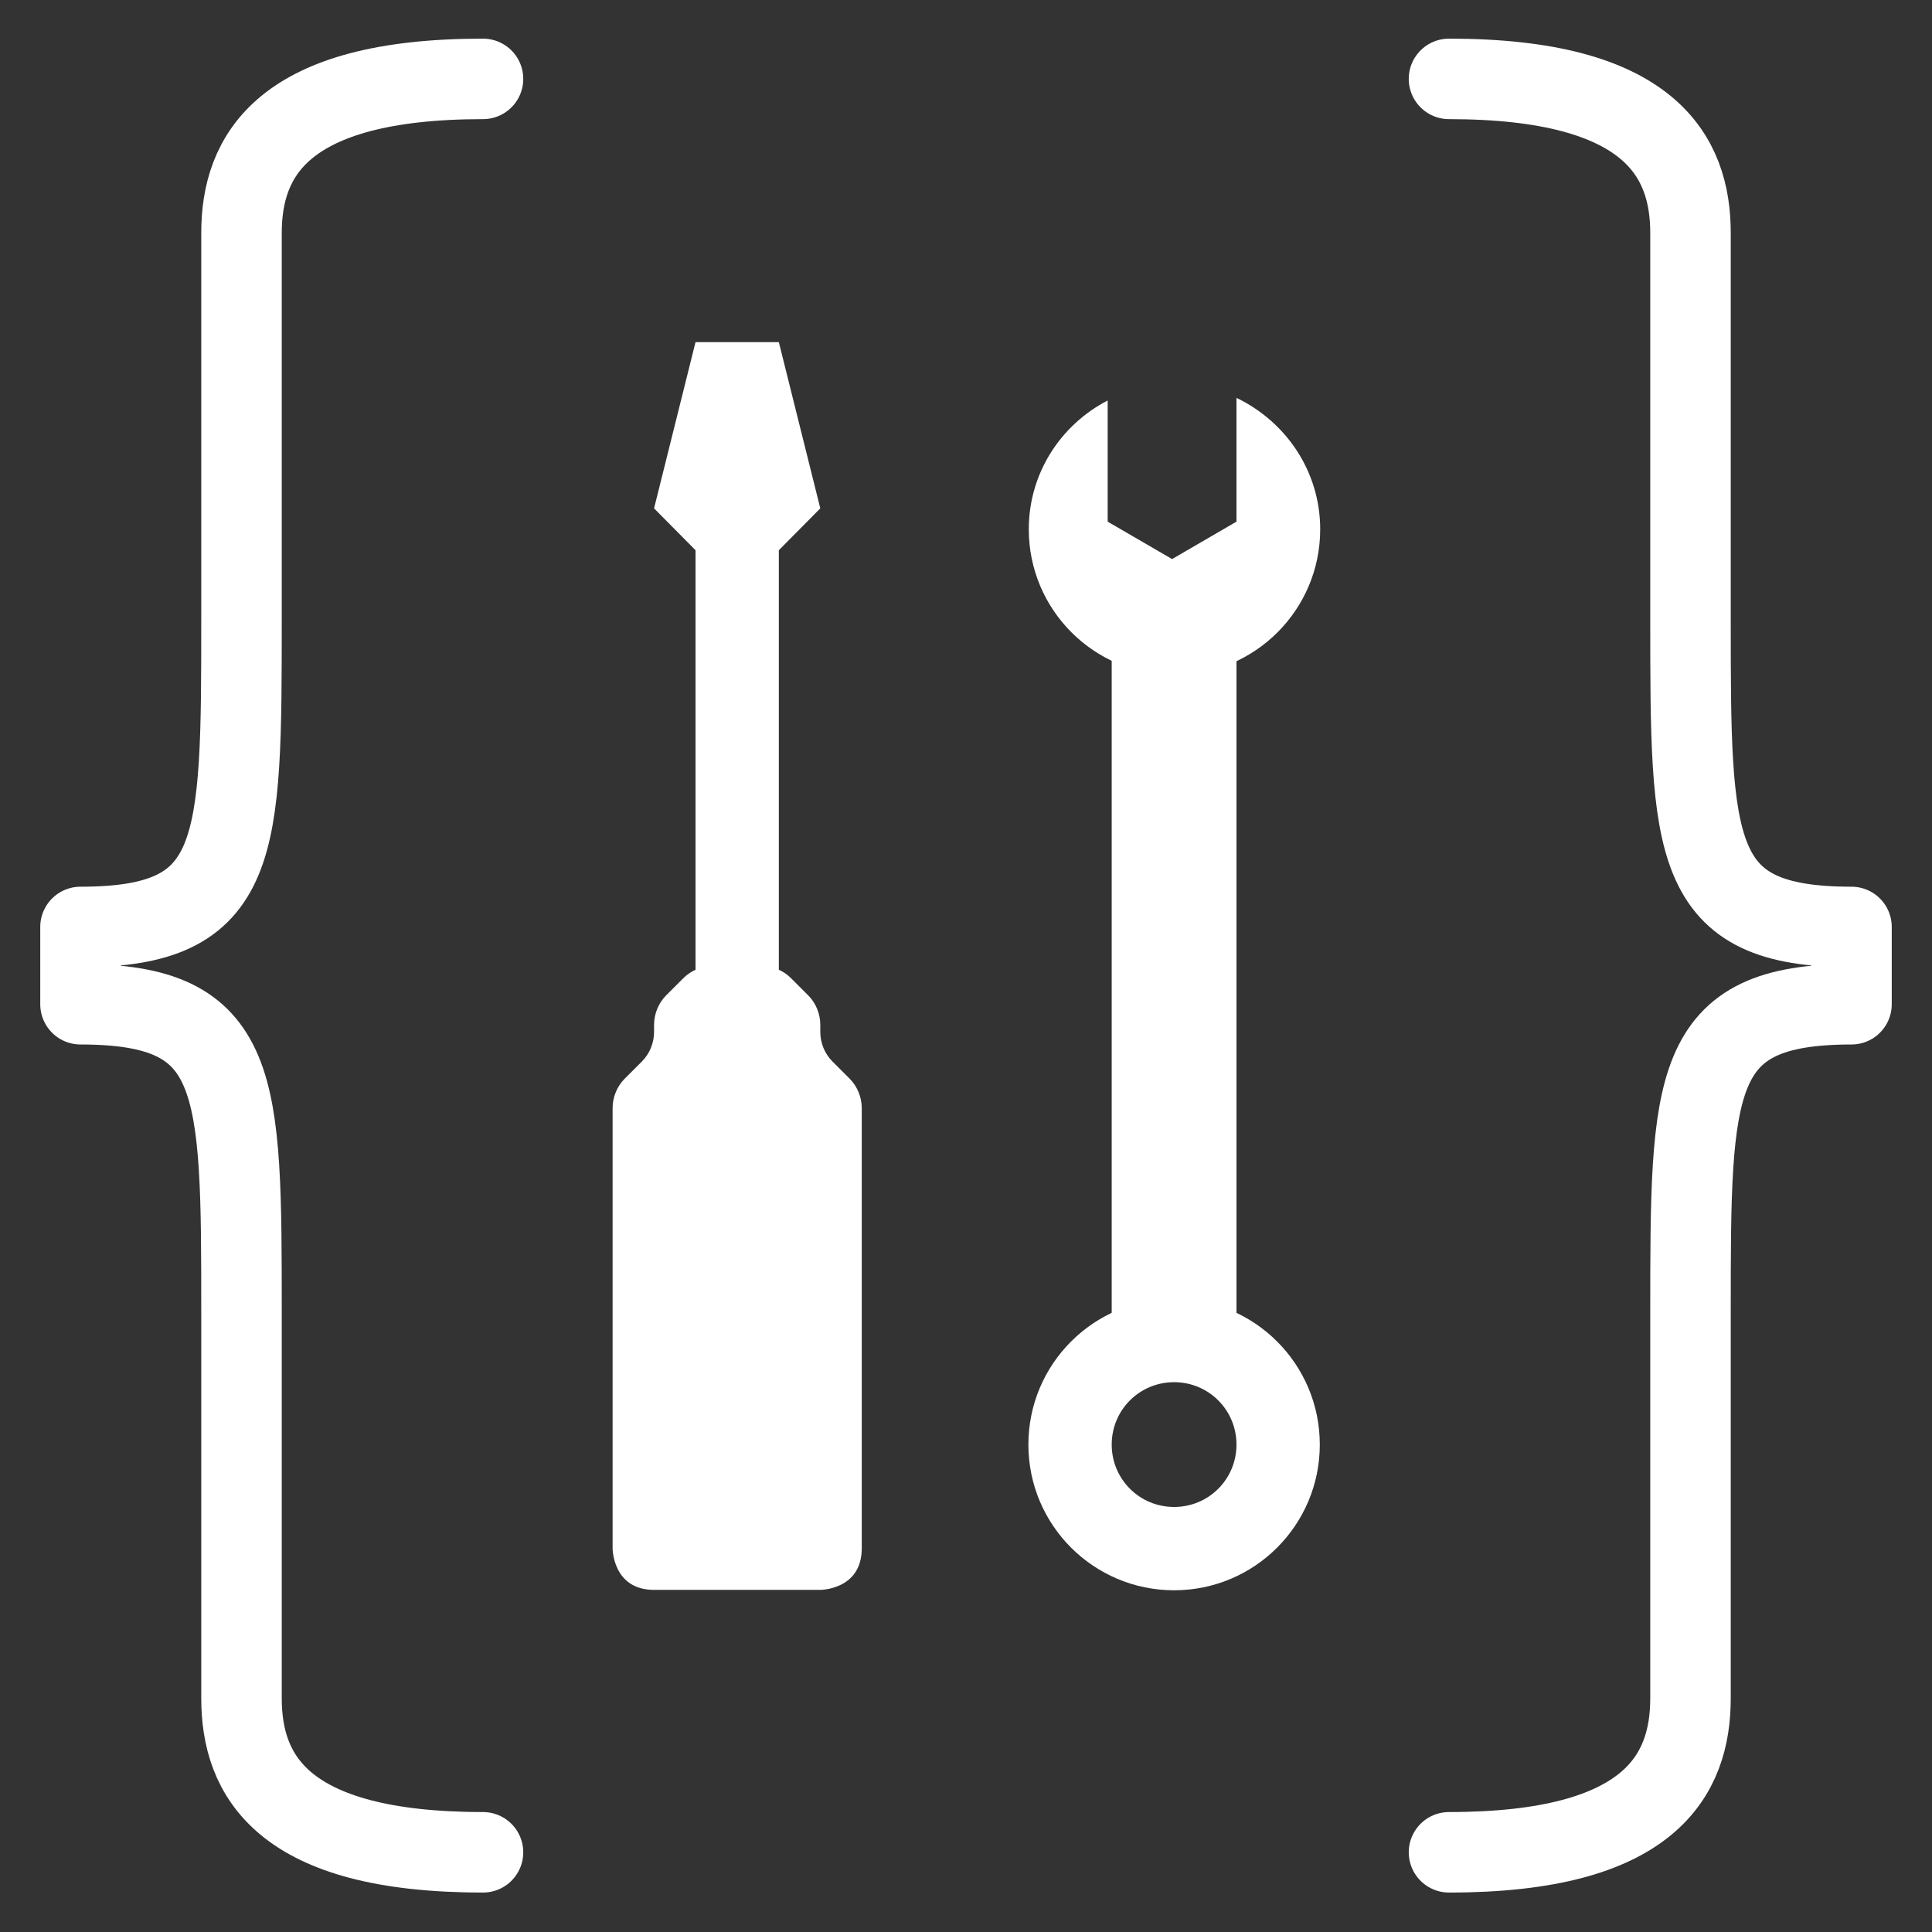 <svg width="48" height="48" viewBox="0 0 48 48" fill="none" xmlns="http://www.w3.org/2000/svg">
<rect x="0" y="0" width="48" height="48" fill="#333333" stroke="none"/>
<path d="M12 1.96C7 1.96 6 3.88 6 5.79V15.37C6 21.12 6 23.03 2 23.03V24.95C6 24.95 6 26.87 6 32.61V42.19C6 44.11 7 46.02 12 46.02" stroke="white" stroke-width="2" stroke-linecap="round" stroke-linejoin="round"/>
<path d="M36 1.96C41 1.96 42 3.88 42 5.79V15.37C42 21.12 42 23.03 46 23.03V24.95C42 24.95 42 26.87 42 32.61V42.19C42 44.11 41 46.02 36 46.02" stroke="white" stroke-width="2" stroke-linecap="round" stroke-linejoin="round"/>
<path d="M17.28 8.5H19.35L20.38 12.63L19.35 13.67V26.07H17.28V13.67L16.25 12.63L17.28 8.5Z" fill="white"/>
<path d="M16.55 24.73L16.98 24.3C17.17 24.11 17.44 24 17.71 24H18.92C19.19 24 19.46 24.11 19.65 24.3L20.08 24.73C20.27 24.92 20.38 25.19 20.38 25.46V25.64C20.38 25.91 20.49 26.18 20.68 26.37L21.11 26.8C21.3 26.99 21.41 27.26 21.41 27.53V38.47C21.41 39.5 20.38 39.5 20.38 39.5H16.25C15.22 39.5 15.22 38.47 15.22 38.47V27.53C15.22 27.26 15.33 26.99 15.52 26.8L15.95 26.37C16.14 26.18 16.25 25.91 16.25 25.64V25.46C16.25 25.19 16.36 24.92 16.55 24.73Z" fill="white"/>
<path d="M29.17 32.27C27.17 32.27 25.55 33.89 25.55 35.89C25.55 37.89 27.17 39.51 29.17 39.51C31.17 39.51 32.79 37.89 32.79 35.89C32.79 33.89 31.17 32.27 29.17 32.27ZM29.17 37.44C28.31 37.44 27.62 36.75 27.62 35.89C27.62 35.03 28.31 34.34 29.17 34.34C30.03 34.34 30.72 35.03 30.72 35.89C30.72 36.75 30.03 37.44 29.17 37.44Z" fill="white"/>
<path d="M30.72 15.73H27.62V33.3H30.72V15.73Z" fill="white"/>
<path d="M30.72 9.89V12.96L29.12 13.89L27.52 12.96V9.95C26.36 10.55 25.56 11.75 25.56 13.15C25.56 15.15 27.18 16.77 29.18 16.77C31.18 16.77 32.8 15.15 32.8 13.15C32.8 11.71 31.95 10.48 30.73 9.89H30.72Z" fill="white"/>
</svg>
